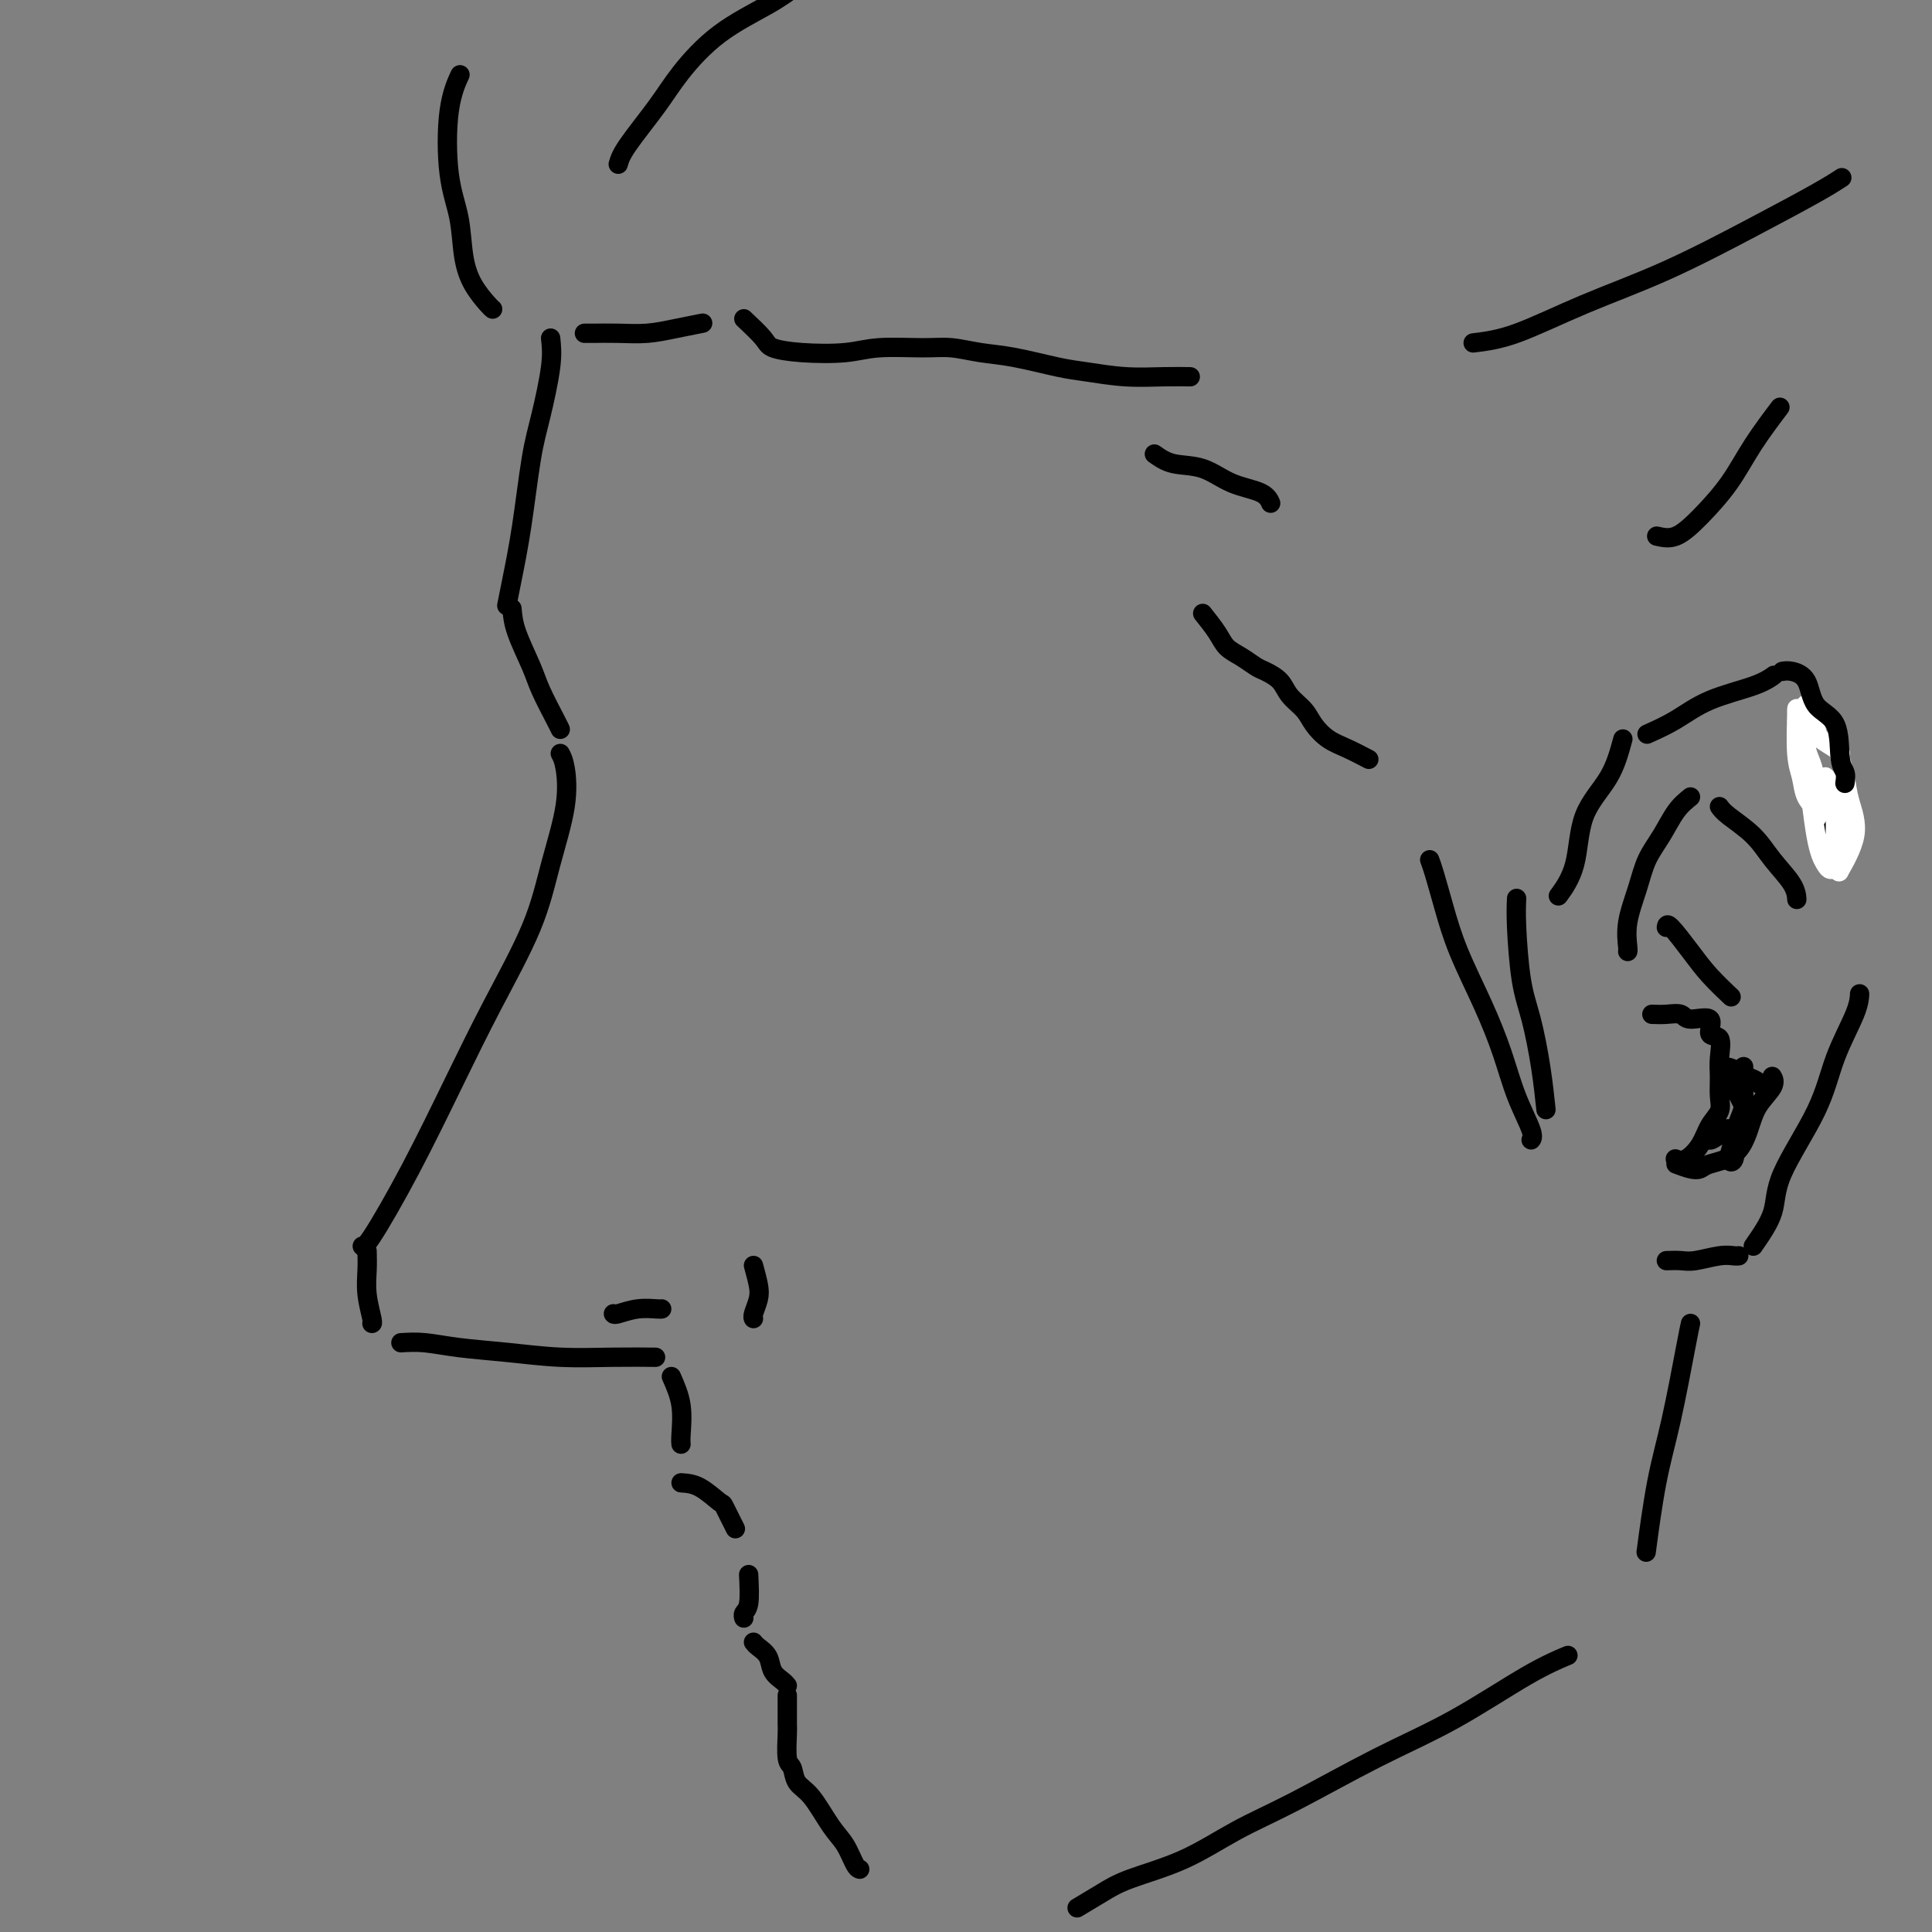 <svg viewBox='0 0 400 400' version='1.1' xmlns='http://www.w3.org/2000/svg' xmlns:xlink='http://www.w3.org/1999/xlink'><rect x="0" y="0" width="400" height="400" fill="#808080" stroke="none"/><g fill='none' stroke='rgb(0,0,0)' stroke-width='4' stroke-linecap='round' stroke-linejoin='round'><path d='M114,70c0.178,1.584 0.357,3.168 0,6c-0.357,2.832 -1.248,6.914 -2,10c-0.752,3.086 -1.364,5.178 -2,9c-0.636,3.822 -1.294,9.375 -2,14c-0.706,4.625 -1.459,8.322 -2,11c-0.541,2.678 -0.869,4.337 -1,5c-0.131,0.663 -0.066,0.332 0,0'/><path d='M106,126c0.121,1.428 0.243,2.856 1,5c0.757,2.144 2.150,5.006 3,7c0.850,1.994 1.156,3.122 2,5c0.844,1.878 2.227,4.506 3,6c0.773,1.494 0.935,1.856 1,2c0.065,0.144 0.032,0.072 0,0'/><path d='M116,156c0.350,0.648 0.701,1.296 1,3c0.299,1.704 0.548,4.463 0,8c-0.548,3.537 -1.893,7.852 -3,12c-1.107,4.148 -1.978,8.128 -4,13c-2.022,4.872 -5.197,10.636 -8,16c-2.803,5.364 -5.235,10.327 -8,16c-2.765,5.673 -5.865,12.057 -9,18c-3.135,5.943 -6.306,11.446 -8,14c-1.694,2.554 -1.913,2.158 -2,2c-0.087,-0.158 -0.044,-0.079 0,0'/><path d='M76,259c0.030,1.268 0.061,2.536 0,4c-0.061,1.464 -0.212,3.124 0,5c0.212,1.876 0.788,3.967 1,5c0.212,1.033 0.061,1.010 0,1c-0.061,-0.010 -0.030,-0.005 0,0'/><path d='M83,278c1.554,-0.091 3.108,-0.182 5,0c1.892,0.182 4.123,0.637 7,1c2.877,0.363 6.401,0.633 10,1c3.599,0.367 7.274,0.830 11,1c3.726,0.170 7.503,0.046 11,0c3.497,-0.046 6.713,-0.013 8,0c1.287,0.013 0.643,0.007 0,0'/><path d='M139,285c0.845,1.917 1.690,3.833 2,6c0.310,2.167 0.083,4.583 0,6c-0.083,1.417 -0.024,1.833 0,2c0.024,0.167 0.012,0.083 0,0'/><path d='M141,307c1.252,0.081 2.504,0.163 4,1c1.496,0.837 3.236,2.431 4,3c0.764,0.569 0.552,0.115 1,1c0.448,0.885 1.557,3.110 2,4c0.443,0.890 0.222,0.445 0,0'/><path d='M155,326c0.113,2.339 0.226,4.679 0,6c-0.226,1.321 -0.792,1.625 -1,2c-0.208,0.375 -0.060,0.821 0,1c0.060,0.179 0.030,0.089 0,0'/><path d='M156,340c0.212,0.273 0.425,0.546 1,1c0.575,0.454 1.513,1.088 2,2c0.487,0.912 0.522,2.100 1,3c0.478,0.900 1.398,1.512 2,2c0.602,0.488 0.886,0.854 1,1c0.114,0.146 0.057,0.073 0,0'/><path d='M163,351c0.002,0.951 0.004,1.902 0,3c-0.004,1.098 -0.013,2.342 0,3c0.013,0.658 0.050,0.728 0,2c-0.050,1.272 -0.187,3.744 0,5c0.187,1.256 0.697,1.297 1,2c0.303,0.703 0.399,2.069 1,3c0.601,0.931 1.706,1.426 3,3c1.294,1.574 2.778,4.226 4,6c1.222,1.774 2.183,2.672 3,4c0.817,1.328 1.489,3.088 2,4c0.511,0.912 0.860,0.975 1,1c0.140,0.025 0.070,0.013 0,0'/><path d='M223,395c1.696,-1.010 3.393,-2.019 5,-3c1.607,-0.981 3.126,-1.933 6,-3c2.874,-1.067 7.104,-2.248 11,-4c3.896,-1.752 7.460,-4.075 11,-6c3.540,-1.925 7.058,-3.451 12,-6c4.942,-2.549 11.308,-6.119 17,-9c5.692,-2.881 10.711,-5.071 16,-8c5.289,-2.929 10.847,-6.596 15,-9c4.153,-2.404 6.901,-3.544 8,-4c1.099,-0.456 0.550,-0.228 0,0'/><path d='M350,274c-0.158,0.705 -0.316,1.410 -1,5c-0.684,3.590 -1.895,10.065 -3,15c-1.105,4.935 -2.105,8.329 -3,13c-0.895,4.671 -1.684,10.620 -2,13c-0.316,2.380 -0.158,1.190 0,0'/><path d='M341,152c1.984,-0.890 3.968,-1.780 6,-3c2.032,-1.220 4.112,-2.770 7,-4c2.888,-1.230 6.585,-2.139 9,-3c2.415,-0.861 3.547,-1.675 4,-2c0.453,-0.325 0.226,-0.163 0,0'/><path d='M336,153c-0.738,2.730 -1.477,5.461 -3,8c-1.523,2.539 -3.831,4.887 -5,8c-1.169,3.113 -1.199,6.992 -2,10c-0.801,3.008 -2.372,5.145 -3,6c-0.628,0.855 -0.314,0.427 0,0'/><path d='M372,150c0.338,0.425 0.675,0.850 1,2c0.325,1.150 0.637,3.026 1,5c0.363,1.974 0.778,4.044 2,7c1.222,2.956 3.252,6.796 4,9c0.748,2.204 0.214,2.773 0,3c-0.214,0.227 -0.107,0.114 0,0'/><path d='M345,261c1.058,-0.030 2.115,-0.061 3,0c0.885,0.061 1.596,0.212 3,0c1.404,-0.212 3.500,-0.789 5,-1c1.500,-0.211 2.404,-0.057 3,0c0.596,0.057 0.885,0.016 1,0c0.115,-0.016 0.058,-0.008 0,0'/><path d='M363,258c1.652,-2.375 3.304,-4.750 4,-7c0.696,-2.250 0.435,-4.376 2,-8c1.565,-3.624 4.955,-8.747 7,-13c2.045,-4.253 2.744,-7.635 4,-11c1.256,-3.365 3.069,-6.714 4,-9c0.931,-2.286 0.980,-3.510 1,-4c0.020,-0.490 0.010,-0.245 0,0'/><path d='M350,165c-1.007,0.817 -2.015,1.634 -3,3c-0.985,1.366 -1.949,3.280 -3,5c-1.051,1.720 -2.191,3.245 -3,5c-0.809,1.755 -1.289,3.738 -2,6c-0.711,2.262 -1.655,4.802 -2,7c-0.345,2.198 -0.093,4.053 0,5c0.093,0.947 0.027,0.985 0,1c-0.027,0.015 -0.013,0.008 0,0'/><path d='M342,210c0.955,0.037 1.910,0.074 3,0c1.090,-0.074 2.314,-0.258 3,0c0.686,0.258 0.835,0.957 2,1c1.165,0.043 3.346,-0.569 4,0c0.654,0.569 -0.217,2.319 0,3c0.217,0.681 1.524,0.293 2,1c0.476,0.707 0.121,2.509 0,4c-0.121,1.491 -0.009,2.671 0,4c0.009,1.329 -0.084,2.809 0,4c0.084,1.191 0.344,2.095 0,3c-0.344,0.905 -1.294,1.812 -2,3c-0.706,1.188 -1.169,2.659 -2,4c-0.831,1.341 -2.032,2.553 -3,3c-0.968,0.447 -1.705,0.128 -2,0c-0.295,-0.128 -0.147,-0.064 0,0'/><path d='M347,241c1.067,0.400 2.135,0.800 3,1c0.865,0.200 1.529,0.200 2,0c0.471,-0.200 0.750,-0.599 2,-1c1.250,-0.401 3.470,-0.805 5,-2c1.530,-1.195 2.371,-3.182 3,-5c0.629,-1.818 1.045,-3.467 2,-5c0.955,-1.533 2.449,-2.951 3,-4c0.551,-1.049 0.157,-1.728 0,-2c-0.157,-0.272 -0.079,-0.136 0,0'/><path d='M356,167c0.370,0.510 0.740,1.020 2,2c1.260,0.980 3.409,2.431 5,4c1.591,1.569 2.622,3.256 4,5c1.378,1.744 3.102,3.547 4,5c0.898,1.453 0.971,2.558 1,3c0.029,0.442 0.015,0.221 0,0'/><path d='M356,221c0.667,-0.088 1.334,-0.175 2,0c0.666,0.175 1.332,0.614 2,1c0.668,0.386 1.339,0.720 2,1c0.661,0.280 1.312,0.505 2,1c0.688,0.495 1.414,1.261 1,1c-0.414,-0.261 -1.970,-1.548 -3,-2c-1.030,-0.452 -1.536,-0.068 -2,0c-0.464,0.068 -0.885,-0.179 -1,0c-0.115,0.179 0.077,0.786 0,1c-0.077,0.214 -0.423,0.036 0,1c0.423,0.964 1.614,3.069 2,4c0.386,0.931 -0.035,0.686 0,1c0.035,0.314 0.525,1.187 0,2c-0.525,0.813 -2.067,1.566 -3,2c-0.933,0.434 -1.259,0.550 -2,1c-0.741,0.450 -1.898,1.236 -2,1c-0.102,-0.236 0.849,-1.492 2,-2c1.151,-0.508 2.500,-0.266 3,0c0.500,0.266 0.151,0.558 0,1c-0.151,0.442 -0.102,1.036 0,2c0.102,0.964 0.258,2.298 0,3c-0.258,0.702 -0.931,0.772 -1,0c-0.069,-0.772 0.465,-2.386 1,-4'/><path d='M359,236c0.166,-1.389 0.580,-2.861 1,-4c0.420,-1.139 0.845,-1.945 1,-3c0.155,-1.055 0.042,-2.360 0,-3c-0.042,-0.640 -0.011,-0.615 0,-1c0.011,-0.385 0.003,-1.181 0,-2c-0.003,-0.819 -0.001,-1.663 0,-2c0.001,-0.337 0.000,-0.169 0,0'/><path d='M345,192c0.059,-0.447 0.118,-0.893 1,0c0.882,0.893 2.587,3.126 4,5c1.413,1.874 2.534,3.389 4,5c1.466,1.611 3.276,3.317 4,4c0.724,0.683 0.362,0.341 0,0'/></g>
<g fill='none' stroke='rgb(255,255,255)' stroke-width='4' stroke-linecap='round' stroke-linejoin='round'><path d='M372,148c-0.007,-0.326 -0.014,-0.653 0,-1c0.014,-0.347 0.050,-0.715 0,1c-0.050,1.715 -0.185,5.512 0,8c0.185,2.488 0.691,3.668 1,5c0.309,1.332 0.420,2.817 1,4c0.580,1.183 1.630,2.063 2,3c0.370,0.937 0.061,1.930 0,1c-0.061,-0.930 0.126,-3.783 0,-6c-0.126,-2.217 -0.567,-3.800 -1,-5c-0.433,-1.200 -0.859,-2.019 -1,-3c-0.141,-0.981 0.004,-2.124 0,-2c-0.004,0.124 -0.156,1.514 0,4c0.156,2.486 0.619,6.068 1,9c0.381,2.932 0.680,5.215 1,7c0.320,1.785 0.659,3.073 1,4c0.341,0.927 0.682,1.495 1,2c0.318,0.505 0.614,0.949 1,1c0.386,0.051 0.864,-0.290 1,-2c0.136,-1.710 -0.068,-4.790 0,-7c0.068,-2.210 0.410,-3.551 0,-5c-0.410,-1.449 -1.572,-3.005 -2,-4c-0.428,-0.995 -0.122,-1.427 0,-1c0.122,0.427 0.061,1.714 0,3'/><path d='M378,164c0.318,-1.365 1.614,3.221 2,6c0.386,2.779 -0.138,3.749 0,5c0.138,1.251 0.938,2.783 1,4c0.062,1.217 -0.614,2.120 0,1c0.614,-1.120 2.518,-4.262 3,-7c0.482,-2.738 -0.459,-5.073 -1,-7c-0.541,-1.927 -0.682,-3.447 -1,-5c-0.318,-1.553 -0.814,-3.140 -1,-4c-0.186,-0.860 -0.063,-0.992 0,-1c0.063,-0.008 0.067,0.108 0,0c-0.067,-0.108 -0.204,-0.439 -1,-1c-0.796,-0.561 -2.252,-1.352 -3,-2c-0.748,-0.648 -0.788,-1.153 -1,-2c-0.212,-0.847 -0.596,-2.036 -1,-3c-0.404,-0.964 -0.830,-1.704 -1,-2c-0.170,-0.296 -0.085,-0.148 0,0'/></g>
<g fill='none' stroke='rgb(0,0,0)' stroke-width='4' stroke-linecap='round' stroke-linejoin='round'><path d='M369,139c0.535,-0.093 1.071,-0.187 2,0c0.929,0.187 2.253,0.654 3,2c0.747,1.346 0.918,3.569 2,5c1.082,1.431 3.074,2.068 4,4c0.926,1.932 0.784,5.157 1,7c0.216,1.843 0.789,2.304 1,3c0.211,0.696 0.060,1.627 0,2c-0.060,0.373 -0.030,0.186 0,0'/><path d='M156,262c0.392,1.434 0.785,2.868 1,4c0.215,1.132 0.254,1.963 0,3c-0.254,1.037 -0.799,2.279 -1,3c-0.201,0.721 -0.057,0.920 0,1c0.057,0.080 0.029,0.040 0,0'/><path d='M127,272c0.083,0.113 0.166,0.226 1,0c0.834,-0.226 2.419,-0.793 4,-1c1.581,-0.207 3.156,-0.056 4,0c0.844,0.056 0.955,0.016 1,0c0.045,-0.016 0.022,-0.008 0,0'/><path d='M102,64c-0.140,-0.100 -0.279,-0.200 -1,-1c-0.721,-0.800 -2.023,-2.302 -3,-4c-0.977,-1.698 -1.627,-3.594 -2,-6c-0.373,-2.406 -0.467,-5.321 -1,-8c-0.533,-2.679 -1.504,-5.120 -2,-9c-0.496,-3.880 -0.518,-9.198 0,-13c0.518,-3.802 1.577,-6.086 2,-7c0.423,-0.914 0.212,-0.457 0,0'/><path d='M121,69c0.423,0.006 0.846,0.012 2,0c1.154,-0.012 3.038,-0.042 5,0c1.962,0.042 4.000,0.156 6,0c2.000,-0.156 3.962,-0.580 6,-1c2.038,-0.420 4.154,-0.834 5,-1c0.846,-0.166 0.423,-0.083 0,0'/><path d='M154,66c1.584,1.492 3.167,2.984 4,4c0.833,1.016 0.914,1.554 2,2c1.086,0.446 3.177,0.798 6,1c2.823,0.202 6.378,0.254 9,0c2.622,-0.254 4.311,-0.812 7,-1c2.689,-0.188 6.378,-0.005 9,0c2.622,0.005 4.175,-0.168 6,0c1.825,0.168 3.920,0.676 6,1c2.080,0.324 4.144,0.465 7,1c2.856,0.535 6.503,1.464 9,2c2.497,0.536 3.843,0.680 6,1c2.157,0.320 5.125,0.818 8,1c2.875,0.182 5.659,0.049 8,0c2.341,-0.049 4.240,-0.014 5,0c0.760,0.014 0.380,0.007 0,0'/><path d='M239,94c1.149,0.811 2.297,1.622 4,2c1.703,0.378 3.959,0.322 6,1c2.041,0.678 3.867,2.089 6,3c2.133,0.911 4.574,1.322 6,2c1.426,0.678 1.836,1.622 2,2c0.164,0.378 0.082,0.189 0,0'/><path d='M249,127c1.111,1.397 2.222,2.793 3,4c0.778,1.207 1.224,2.223 2,3c0.776,0.777 1.883,1.313 3,2c1.117,0.687 2.242,1.524 3,2c0.758,0.476 1.147,0.591 2,1c0.853,0.409 2.170,1.110 3,2c0.830,0.890 1.172,1.967 2,3c0.828,1.033 2.142,2.021 3,3c0.858,0.979 1.260,1.947 2,3c0.740,1.053 1.817,2.189 3,3c1.183,0.811 2.472,1.295 4,2c1.528,0.705 3.294,1.630 4,2c0.706,0.370 0.353,0.185 0,0'/><path d='M296,178c0.254,0.676 0.508,1.353 1,3c0.492,1.647 1.222,4.265 2,7c0.778,2.735 1.603,5.587 3,9c1.397,3.413 3.365,7.388 5,11c1.635,3.612 2.935,6.863 4,10c1.065,3.137 1.894,6.160 3,9c1.106,2.840 2.490,5.495 3,7c0.510,1.505 0.146,1.858 0,2c-0.146,0.142 -0.073,0.071 0,0'/><path d='M314,186c-0.067,1.469 -0.133,2.938 0,6c0.133,3.062 0.467,7.718 1,11c0.533,3.282 1.267,5.189 2,8c0.733,2.811 1.467,6.526 2,10c0.533,3.474 0.867,6.707 1,8c0.133,1.293 0.067,0.647 0,0'/><path d='M128,34c0.271,-0.943 0.543,-1.886 2,-4c1.457,-2.114 4.100,-5.398 6,-8c1.900,-2.602 3.056,-4.522 5,-7c1.944,-2.478 4.677,-5.513 8,-8c3.323,-2.487 7.235,-4.425 10,-6c2.765,-1.575 4.382,-2.788 6,-4'/><path d='M305,71c2.613,-0.319 5.227,-0.637 9,-2c3.773,-1.363 8.707,-3.770 14,-6c5.293,-2.230 10.946,-4.283 17,-7c6.054,-2.717 12.509,-6.100 18,-9c5.491,-2.900 10.017,-5.319 13,-7c2.983,-1.681 4.424,-2.623 5,-3c0.576,-0.377 0.288,-0.188 0,0'/><path d='M343,111c1.276,0.291 2.553,0.581 4,0c1.447,-0.581 3.065,-2.034 5,-4c1.935,-1.966 4.189,-4.444 6,-7c1.811,-2.556 3.180,-5.188 5,-8c1.820,-2.812 4.091,-5.803 5,-7c0.909,-1.197 0.454,-0.598 0,0'/></g>
</svg>